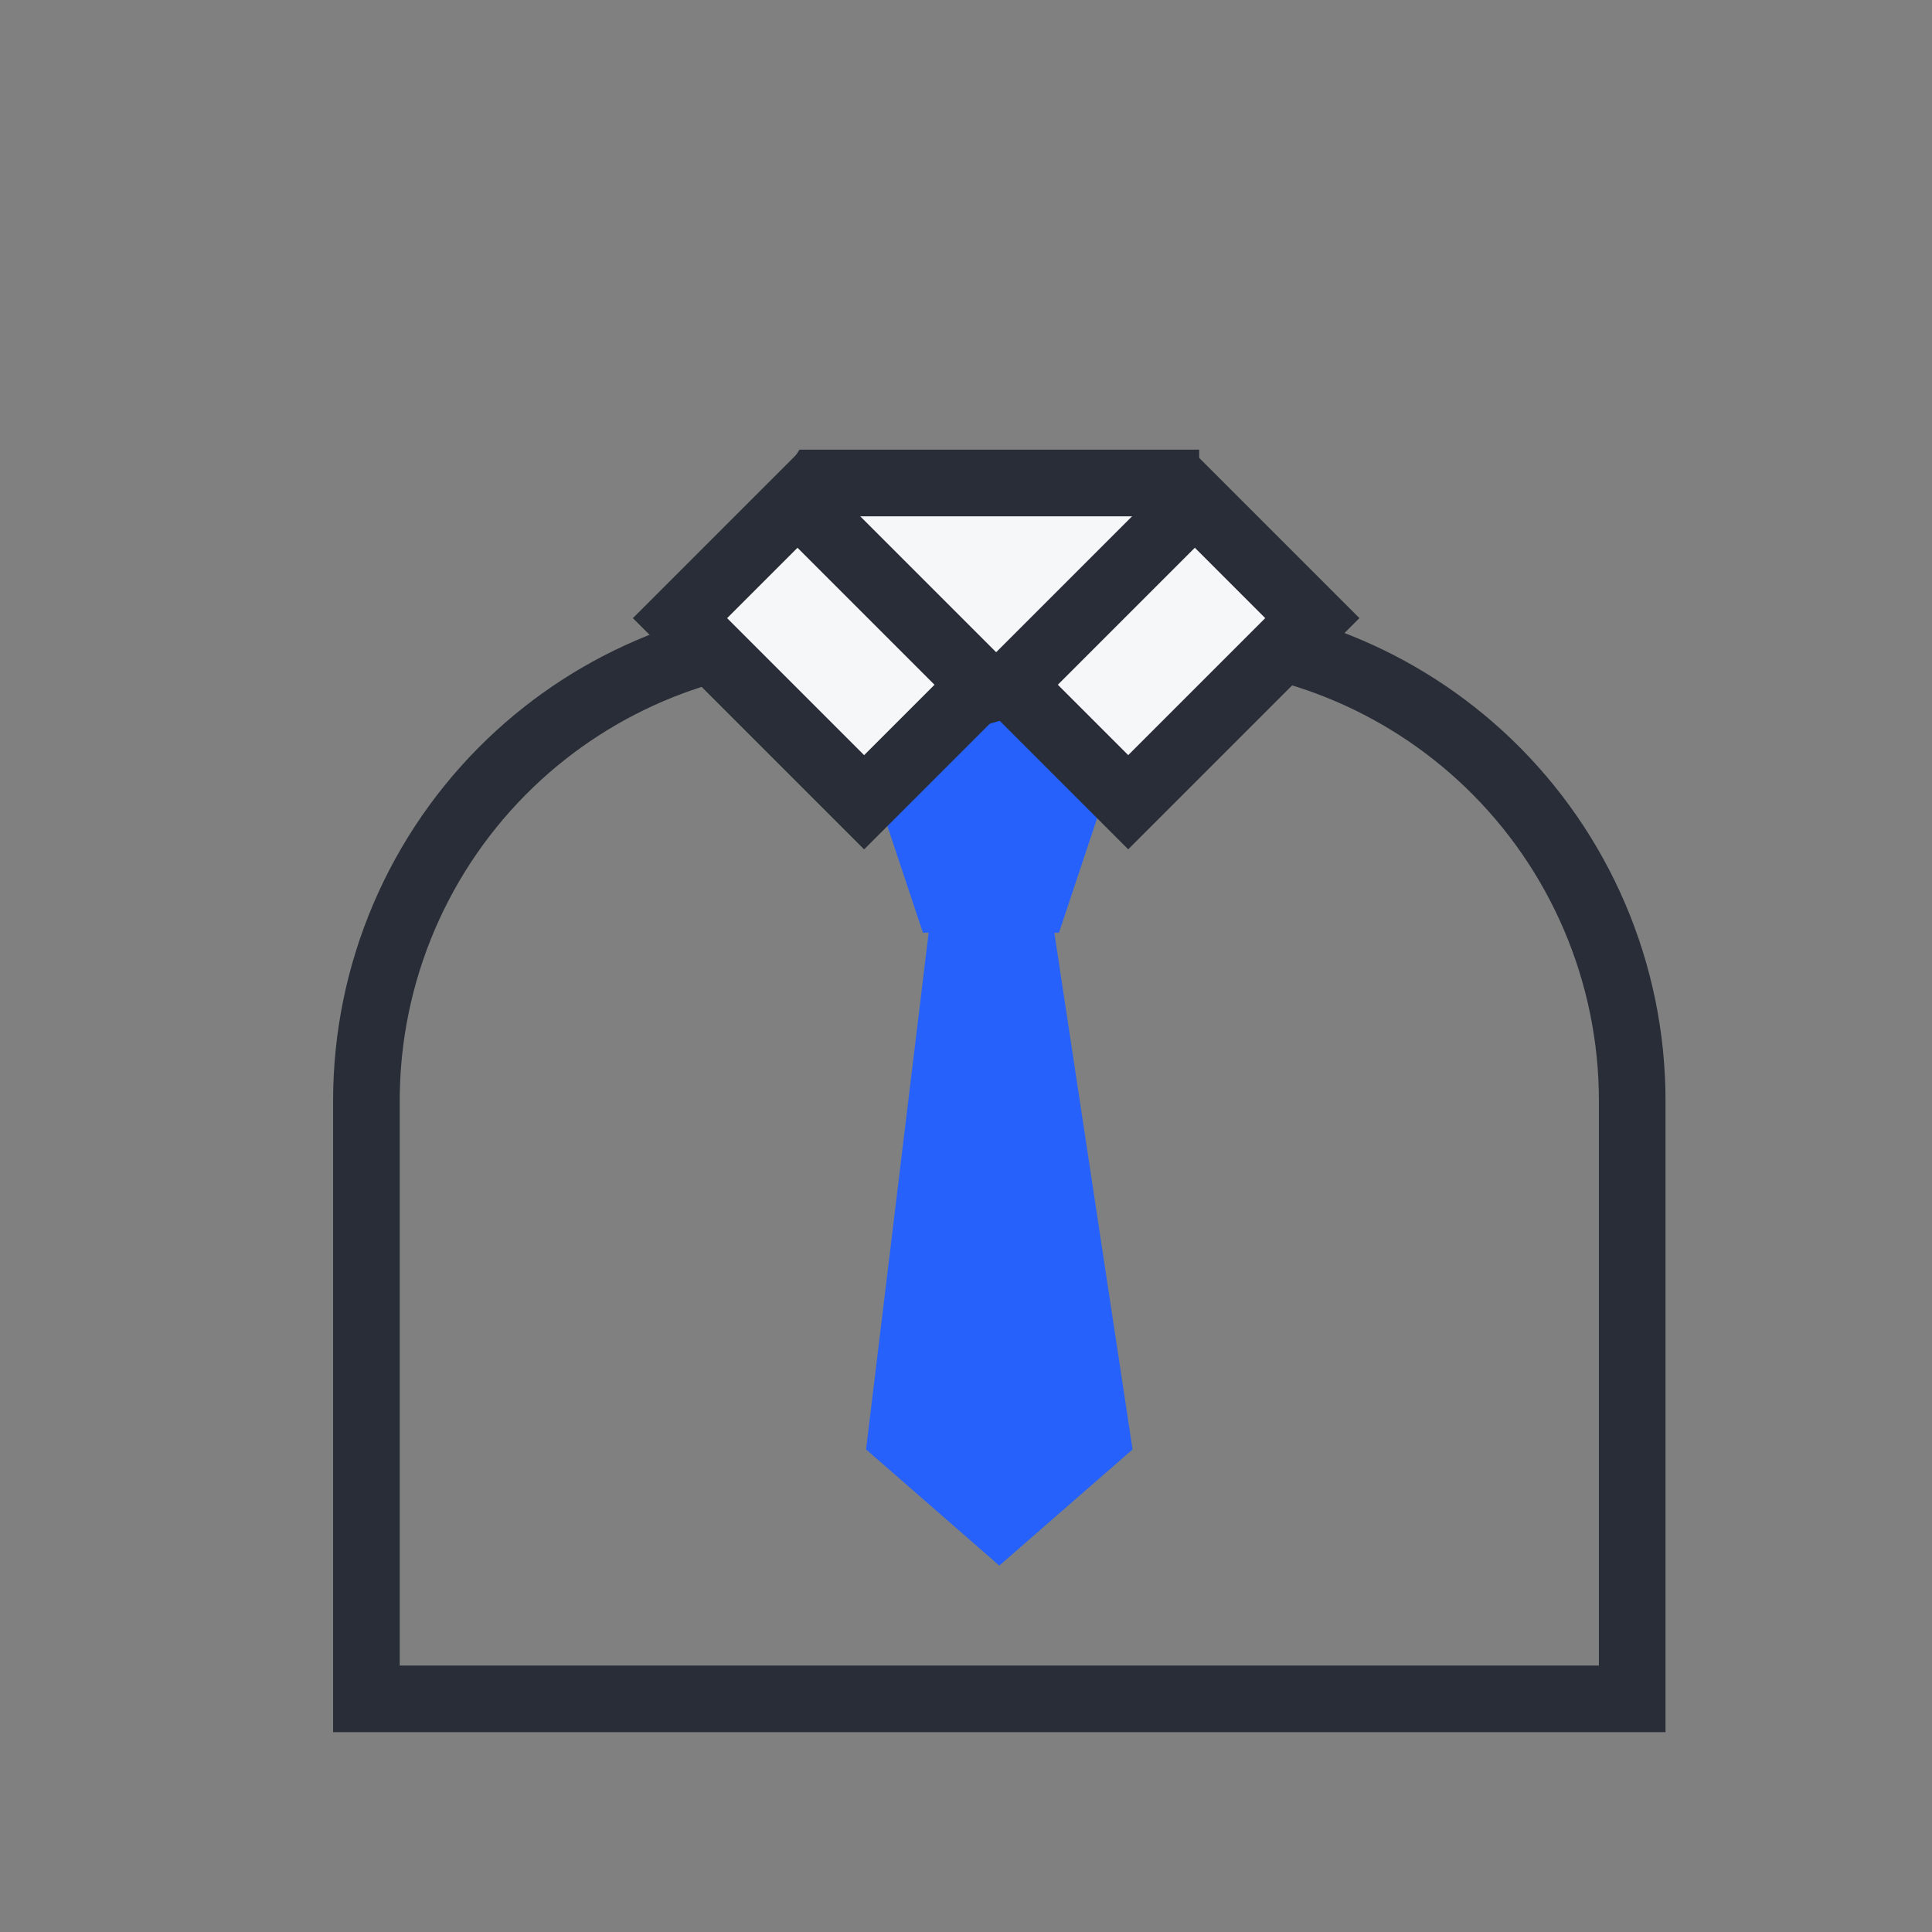 <svg width="58" height="58" viewBox="0 0 58 58" fill="none" xmlns="http://www.w3.org/2000/svg">
<rect x="0" y="0" width="58" height="58" fill="#808080" stroke="none"/>
<path d="M28 27H31.5L34 43.513L30 47L26 43.513L28 27Z" fill="#2561FA"/>
<path d="M26.249 23.625L29.749 21L33.249 23.625L31.791 28H27.707L26.249 23.625Z" fill="#2561FA"/>
<path d="M25.041 19H34.959C38.578 19 42.057 20.397 44.671 22.9C47.436 25.549 49 29.212 49 33.041V51H11V33.041C11 29.212 12.564 25.549 15.329 22.9C17.943 20.397 21.422 19 25.041 19Z" stroke="#282D37" stroke-width="2"/>
<path d="M35 14.5V17.648L33.418 19.626L27.261 21.385L22.79 17.321L24.554 14.5H35Z" fill="#F6F7F9" stroke="#282D37" stroke-width="2"/>
<rect x="23.941" y="15.03" width="7.817" height="4.988" transform="rotate(45 23.941 15.03)" fill="#F6F7F9" stroke="#282D37" stroke-width="2"/>
<rect y="1.414" width="7.817" height="4.988" transform="matrix(-0.707 0.707 0.707 0.707 34.87 14.03)" fill="#F6F7F9" stroke="#282D37" stroke-width="2"/>
</svg>
